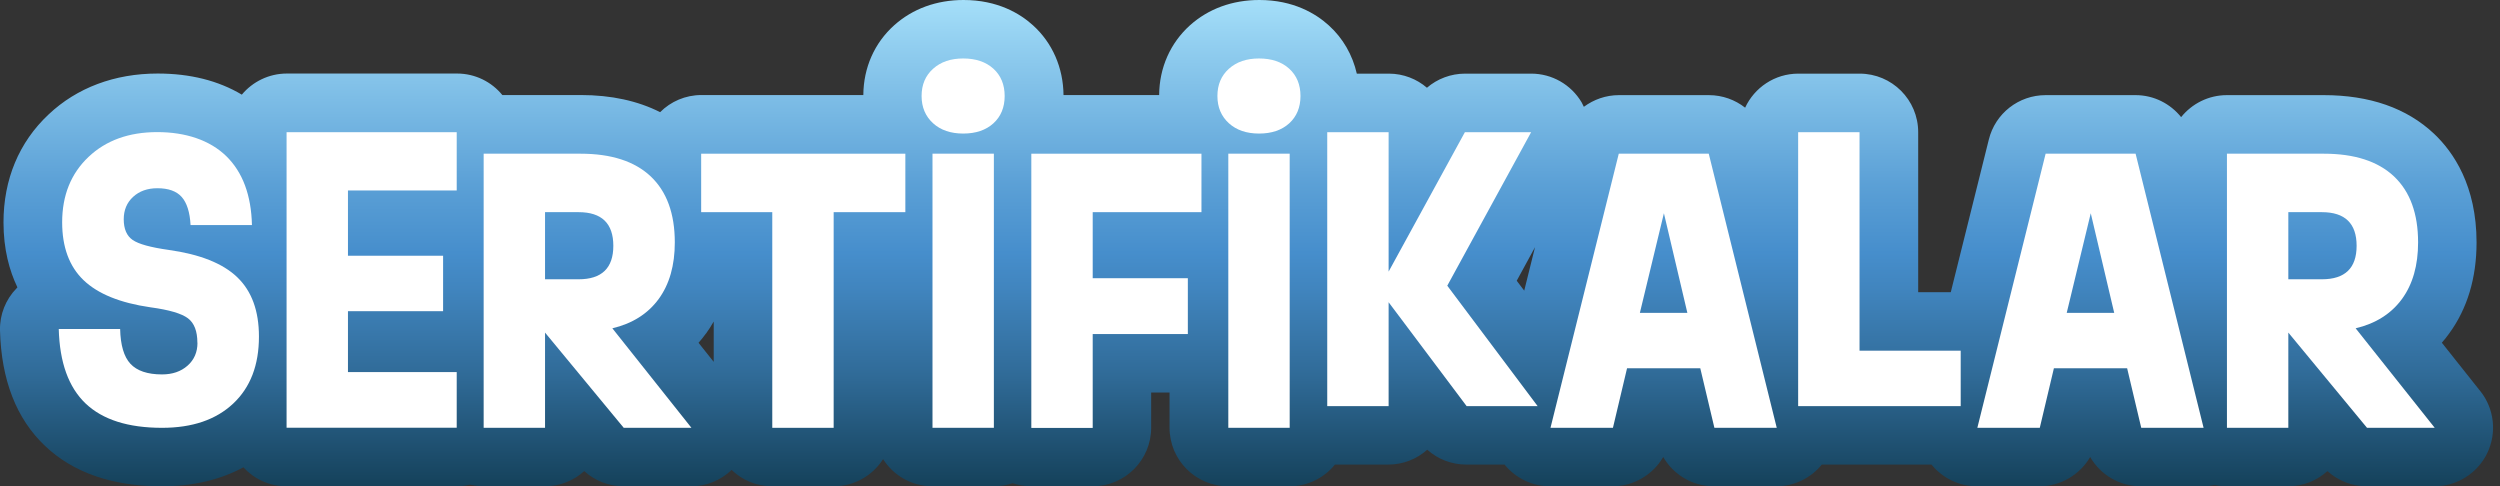<svg width="257" height="50" viewBox="0 0 257 50" fill="none" xmlns="http://www.w3.org/2000/svg">
<rect x="0" y="0" width="257" height="50" fill="#333333" stroke="none"/>
<g clip-path="url(#clip0_0_6219)">
<path d="M254.99 40.23L251.02 35.23C251.28 34.93 251.54 34.62 251.77 34.29C253.64 31.73 254.59 28.58 254.59 24.92C254.59 19.09 252.21 15.63 250.22 13.75C247.42 11.11 243.6 9.78 238.88 9.78H228.92C227.02 9.78 225.32 10.67 224.22 12.04C223.1 10.65 221.41 9.78 219.54 9.78H210.29C207.52 9.78 205.11 11.66 204.45 14.35L200.54 30.04H197.19V13.59C197.19 10.26 194.49 7.57 191.17 7.57H184.86C182.44 7.57 180.35 9.01 179.4 11.07C178.37 10.26 177.07 9.78 175.67 9.78H166.42C165.08 9.78 163.84 10.23 162.82 10.98C162.75 10.83 162.67 10.67 162.59 10.52C161.5 8.69 159.54 7.57 157.41 7.57H150.61C149.15 7.57 147.76 8.1 146.69 9.02C145.64 8.12 144.27 7.57 142.77 7.57H139.48C139.04 5.65 138.06 3.93 136.6 2.61C135.29 1.42 132.98 0 129.46 0C126.69 0 124.23 0.9 122.33 2.6C120.31 4.42 119.18 6.96 119.16 9.77H109.33C109.3 6.96 108.19 4.41 106.19 2.6C104.88 1.41 102.57 0 99.05 0C96.28 0 93.82 0.9 91.92 2.6C89.89 4.42 88.77 6.96 88.75 9.77H72.11C70.45 9.77 68.95 10.44 67.86 11.53C65.56 10.37 62.84 9.77 59.71 9.77H51.64C50.54 8.42 48.86 7.56 46.98 7.56H29.49C27.63 7.56 25.96 8.41 24.86 9.73C22.44 8.29 19.55 7.56 16.21 7.56C11.78 7.56 7.9 9.02 4.99 11.77C1.95 14.62 0.36 18.45 0.36 22.86C0.36 25.62 0.96 27.81 1.79 29.54C1.76 29.57 1.73 29.6 1.71 29.63C0.58 30.78 -0.04 32.35 -8.67737e-06 33.97C0.13 39.05 1.68 43.05 4.63 45.84C7.53 48.6 11.57 49.99 16.63 49.99C19.83 49.99 22.63 49.33 25.02 48.04C26.12 49.24 27.69 49.99 29.45 49.99H46.94C47.42 49.99 47.88 49.93 48.32 49.82C48.76 49.92 49.23 49.99 49.7 49.99H56.01C57.57 49.99 58.99 49.4 60.06 48.43C61.16 49.43 62.6 49.99 64.11 49.99H71.06C72.64 49.99 74.11 49.36 75.21 48.31C76.29 49.35 77.76 49.99 79.38 49.99H85.7C87.84 49.99 89.71 48.88 90.78 47.2C91.85 48.88 93.72 49.99 95.86 49.99H102.17C102.84 49.99 103.49 49.88 104.09 49.67C104.69 49.87 105.34 49.99 106.01 49.99H112.32C115.65 49.99 118.34 47.29 118.34 43.97V40.35H120.23V43.97C120.23 47.3 122.93 49.99 126.25 49.99H132.56C134.45 49.99 136.13 49.12 137.23 47.76H142.71C144.25 47.76 145.66 47.18 146.72 46.23C147.81 47.21 149.24 47.76 150.73 47.76H154.67C155.81 49.16 157.52 49.99 159.34 49.99H165.76C167.95 49.99 169.92 48.8 170.98 46.98C172.03 48.81 174 49.99 176.2 49.99H182.61C184.42 49.99 186.14 49.17 187.28 47.76H198.56C199.7 49.16 201.41 49.99 203.23 49.99H209.65C211.84 49.99 213.81 48.8 214.87 46.98C215.92 48.81 217.89 49.99 220.09 49.99H226.5C226.9 49.99 227.29 49.94 227.68 49.87C228.07 49.95 228.48 49.99 228.9 49.99H235.21C236.77 49.99 238.19 49.4 239.26 48.43C240.36 49.43 241.8 49.99 243.31 49.99H250.26C252.57 49.99 254.68 48.67 255.69 46.58C256.69 44.5 256.42 42.02 254.98 40.21L254.99 40.23ZM157.8 25.41L156.69 29.88L155.92 28.86L157.8 25.41ZM72.57 34.3C72.86 33.9 73.13 33.48 73.37 33.05V37.2L71.81 35.24C72.07 34.94 72.33 34.63 72.56 34.3H72.57Z" fill="url(#paint0_linear_0_6219)"/>
<path d="M20.29 35.23C20.29 34.05 19.97 33.21 19.32 32.72C18.67 32.23 17.39 31.85 15.46 31.59C12.35 31.14 10.06 30.21 8.59 28.8C7.12 27.39 6.39 25.4 6.39 22.85C6.39 20.09 7.29 17.85 9.09 16.14C10.89 14.43 13.25 13.58 16.17 13.58C19.09 13.58 21.58 14.41 23.27 16.06C24.95 17.71 25.83 20.07 25.9 23.14H19.59C19.52 21.81 19.21 20.85 18.68 20.25C18.15 19.65 17.31 19.35 16.18 19.35C15.15 19.35 14.32 19.65 13.68 20.24C13.04 20.83 12.72 21.6 12.72 22.54C12.72 23.54 13.03 24.25 13.64 24.67C14.25 25.09 15.48 25.43 17.33 25.69C20.55 26.14 22.9 27.07 24.39 28.5C25.88 29.93 26.62 31.96 26.62 34.6C26.62 37.53 25.74 39.83 23.97 41.49C22.2 43.15 19.77 43.98 16.66 43.98C13.18 43.98 10.56 43.15 8.8 41.48C7.05 39.81 6.13 37.26 6.04 33.82H12.35C12.39 35.49 12.74 36.68 13.41 37.4C14.08 38.12 15.16 38.49 16.65 38.49C17.73 38.49 18.6 38.19 19.28 37.59C19.96 36.99 20.3 36.2 20.3 35.24L20.29 35.23Z" fill="white"/>
<path d="M46.95 19.58H35.77V26.29H45.55V31.99H35.77V38.25H46.95V43.97H29.46V13.59H46.95V19.58Z" fill="white"/>
<path d="M71.07 43.98H64.12L56.03 34.19V43.98H49.72V15.8H59.68C62.84 15.8 65.24 16.58 66.89 18.13C68.54 19.69 69.37 21.95 69.37 24.92C69.37 27.28 68.82 29.22 67.71 30.74C66.6 32.25 65.02 33.26 62.95 33.75L71.08 43.98H71.07ZM63.05 25.27C63.05 22.97 61.86 21.81 59.48 21.81H56.03V28.71H59.48C61.86 28.71 63.05 27.56 63.05 25.27Z" fill="white"/>
<path d="M93.07 15.8V21.81H85.7V43.98H79.39V21.81H72.08V15.8H93.07Z" fill="white"/>
<path d="M99.02 13.73C97.74 13.73 96.7 13.38 95.92 12.67C95.14 11.96 94.74 11.03 94.74 9.87C94.74 8.71 95.13 7.78 95.92 7.07C96.71 6.36 97.74 6.01 99.02 6.01C100.3 6.01 101.35 6.36 102.12 7.06C102.89 7.76 103.28 8.7 103.28 9.87C103.28 11.04 102.89 11.98 102.12 12.68C101.35 13.38 100.31 13.73 99.02 13.73ZM95.86 43.97V15.8H102.17V43.98H95.86V43.97Z" fill="white"/>
<path d="M123.51 21.81H112.33V28.6H122.11V34.34H112.33V43.99H106.02V15.8H123.51V21.81Z" fill="white"/>
<path d="M129.43 13.73C128.15 13.73 127.11 13.38 126.33 12.67C125.55 11.96 125.15 11.03 125.15 9.87C125.15 8.71 125.54 7.78 126.33 7.07C127.12 6.36 128.15 6.01 129.43 6.01C130.71 6.01 131.76 6.36 132.53 7.06C133.3 7.76 133.69 8.7 133.69 9.87C133.69 11.04 133.3 11.98 132.53 12.68C131.76 13.38 130.72 13.73 129.43 13.73ZM126.27 43.97V15.8H132.58V43.98H126.27V43.97Z" fill="white"/>
<path d="M158.06 41.75H150.77L142.75 31.07V41.75H136.44V13.59H142.75V27.92L150.59 13.59H157.4L148.78 29.37L158.07 41.75H158.06Z" fill="white"/>
<path d="M176.24 43.98L174.79 37.86H167.26L165.81 43.98H159.39L166.41 15.8H175.66L182.65 43.98H176.24ZM168.58 32.16H173.46L171.05 21.92L168.58 32.16Z" fill="white"/>
<path d="M191.16 36.05H201.56V41.75H184.85V13.59H191.16V36.05Z" fill="white"/>
<path d="M220.12 43.98L218.67 37.86H211.14L209.69 43.98H203.27L210.29 15.8H219.54L226.53 43.98H220.12ZM212.46 32.16H217.34L214.93 21.92L212.46 32.16Z" fill="white"/>
<path d="M250.28 43.98H243.33L235.24 34.19V43.98H228.93V15.8H238.89C242.05 15.8 244.45 16.58 246.1 18.13C247.75 19.69 248.58 21.95 248.58 24.92C248.58 27.28 248.03 29.22 246.92 30.74C245.81 32.25 244.23 33.26 242.16 33.75L250.29 43.98H250.28ZM242.26 25.27C242.26 22.97 241.07 21.81 238.69 21.81H235.24V28.71H238.69C241.07 28.71 242.26 27.56 242.26 25.27Z" fill="white"/>
</g>
<defs>
<linearGradient id="paint0_linear_0_6219" x1="128.15" y1="0" x2="128.15" y2="50" gradientUnits="userSpaceOnUse">
<stop stop-color="#A5DFF9"/>
<stop offset="0.09" stop-color="#92CFF0"/>
<stop offset="0.38" stop-color="#5BA0D6"/>
<stop offset="0.52" stop-color="#468ECC"/>
<stop offset="0.6" stop-color="#4084BD"/>
<stop offset="0.77" stop-color="#306B98"/>
<stop offset="0.99" stop-color="#16435D"/>
<stop offset="1" stop-color="#16425B"/>
</linearGradient>
<clipPath id="clip0_0_6219">
<rect width="256.3" height="50" fill="white"/>
</clipPath>
</defs>
</svg>
